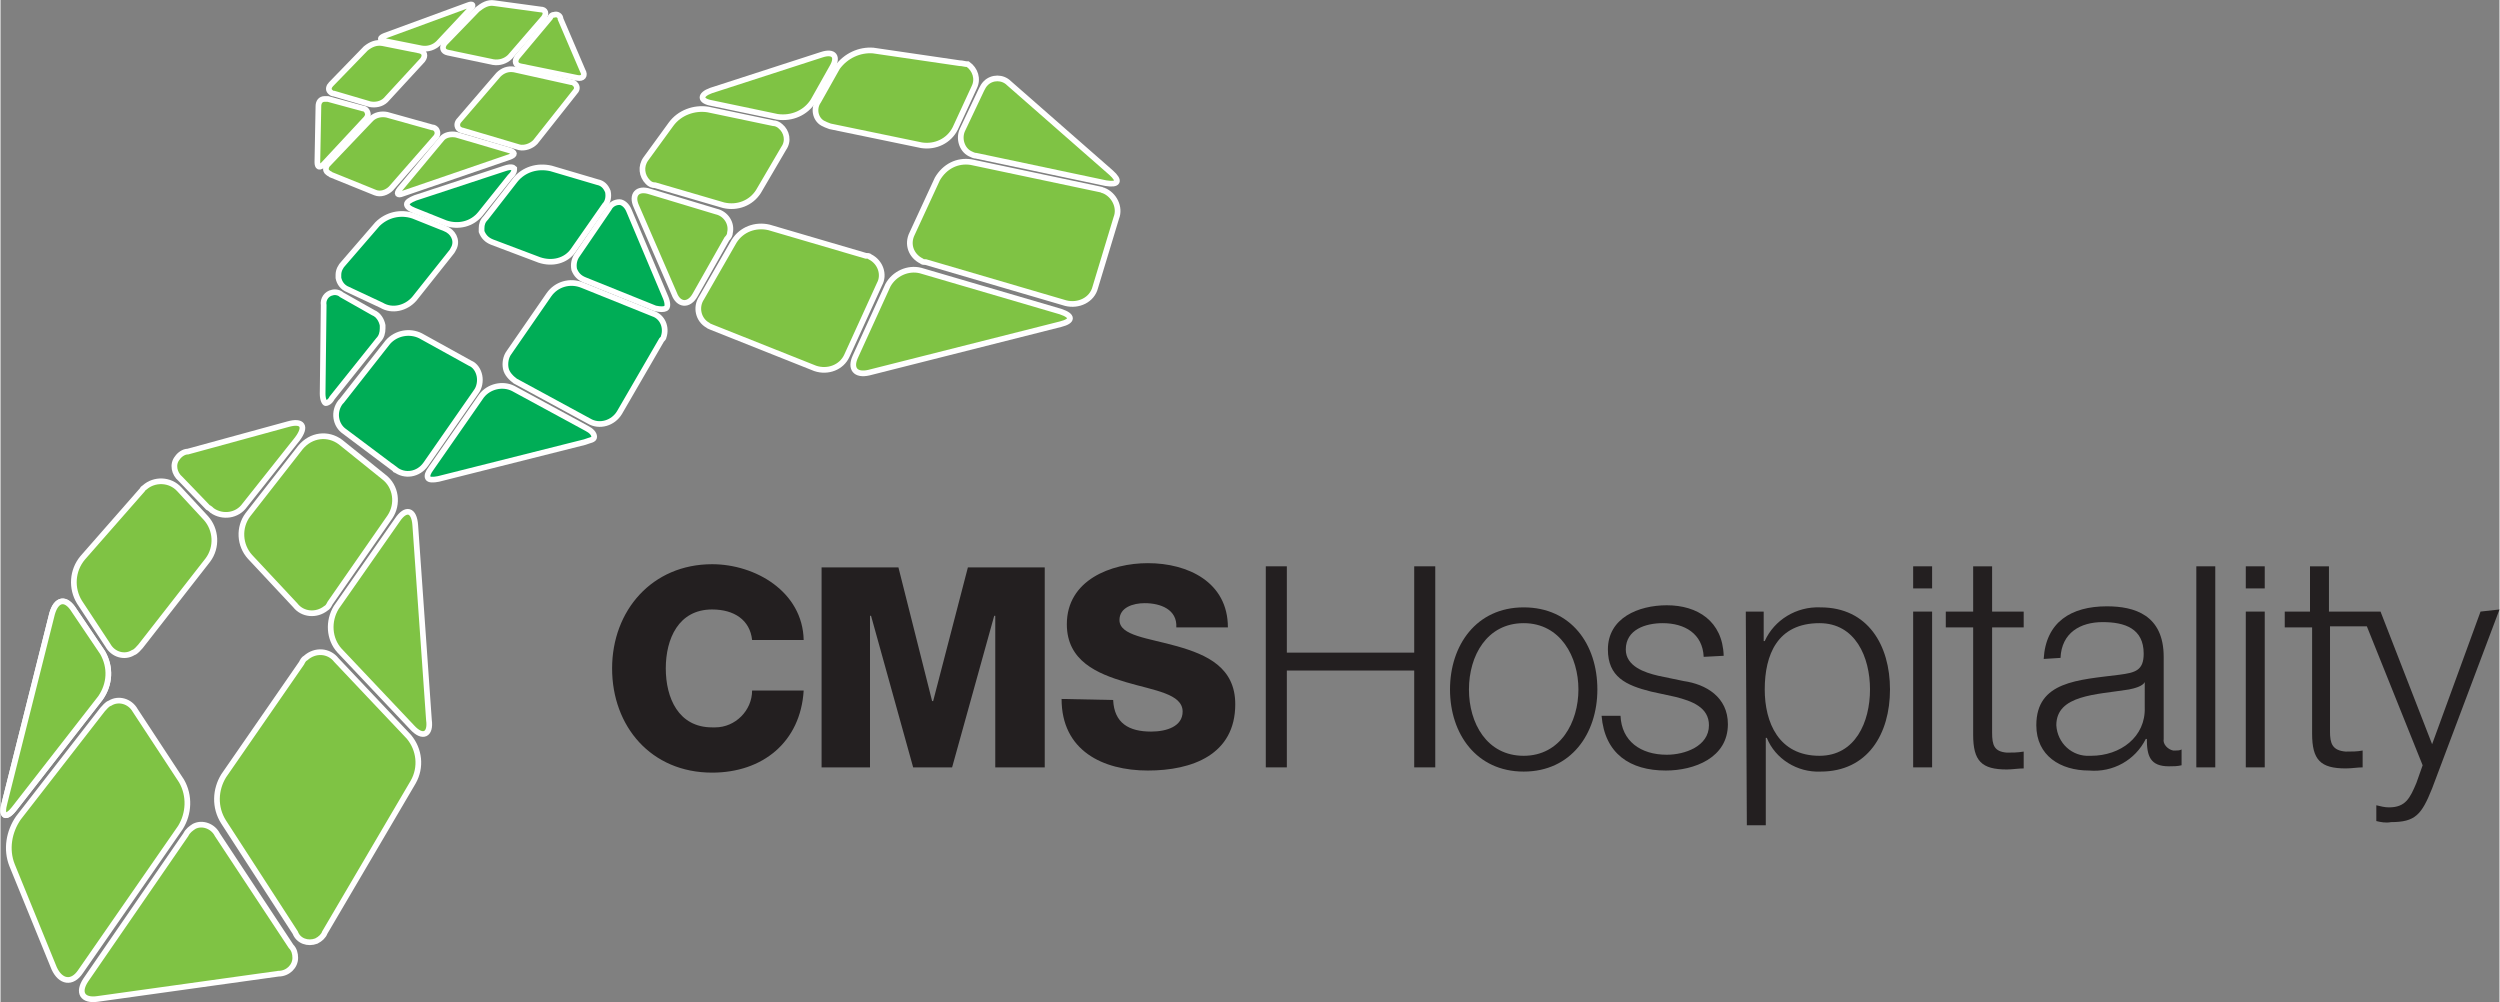 <?xml version="1.0" encoding="utf-8"?>
<!-- Generator: Adobe Illustrator 26.0.0, SVG Export Plug-In . SVG Version: 6.00 Build 0)  -->
<svg width="237" height="95" version="1.1" id="Layer_1" xmlns="http://www.w3.org/2000/svg" xmlns:xlink="http://www.w3.org/1999/xlink" x="0px" y="0px"
	 viewBox="0 0 237.4 95.2" style="enable-background:new 0 0 237.4 95.2;" xml:space="preserve">
<rect x="0" y="0" width="237.4" height="95.2" fill="#808080" stroke="none"/>
<style type="text/css">
	.st0{fill:#7FC344;stroke:#FFFFFF;stroke-width:0.54;}
	.st1{fill:#00AD56;stroke:#FFFFFF;stroke-width:0.54;}
	.st2{fill:#231F20;}
</style>
<g id="afa1b541-ba57-4686-9df6-b5af163e7347">
	<g id="f98328cc-2098-4a0c-ab9c-f535a4699f9a">
		<path class="st0" d="M91.4,12.3c-0.4,0.8-0.1,1.9,0.7,2.3c0.2,0.1,0.4,0.2,0.6,0.2l12.3,2.6c1.2,0.2,1.4-0.2,0.5-1l-9.7-8.5
			c-0.6-0.6-1.6-0.6-2.2,0c-0.2,0.2-0.3,0.4-0.4,0.6L91.4,12.3z"/>
		<path class="st0" d="M87.4,25.7c-1.2-0.3-2.5,0.3-3.1,1.4l-3.1,6.8c-0.5,1.1,0,1.8,1.3,1.5l18.2-4.6c1.2-0.3,1.2-0.8,0-1.2
			L87.4,25.7z"/>
		<path class="st0" d="M77.2,9.6c-0.7,1.1-2,1.7-3.4,1.5l-6.2-1.3c-1.2-0.2-1.2-0.8-0.1-1.2L78,5.2c1.2-0.4,1.6,0.2,1,1.2L77.2,9.6z
			"/>
		<path class="st0" d="M68,20.1c0.9,0.2,1.5,1.1,1.3,2c0,0.2-0.1,0.4-0.3,0.6L66,28c-0.6,1.1-1.6,1-2-0.1l-3.6-8.3
			c-0.5-1.1,0.1-1.8,1.3-1.4L68,20.1z"/>
		<path class="st0" d="M86.6,22.2c-0.5,1-0.1,2.1,0.9,2.6c0.1,0.1,0.2,0.1,0.4,0.1l13.3,3.9c1.2,0.3,2.5-0.3,2.8-1.5l2-6.6
			c0.4-1-0.2-2.2-1.2-2.6c-0.1,0-0.2-0.1-0.3-0.1l-12.3-2.6c-1.3-0.2-2.5,0.4-3.2,1.6L86.6,22.2z"/>
		<path class="st0" d="M61.3,15.1c-0.5,0.7-0.4,1.6,0.2,2.2c0.2,0.2,0.4,0.3,0.7,0.3l6.5,1.9c1.3,0.3,2.6-0.2,3.3-1.3l2.4-4.1
			c0.5-0.7,0.3-1.6-0.3-2.1c-0.2-0.2-0.5-0.3-0.7-0.3l-6.2-1.3c-1.3-0.2-2.7,0.3-3.5,1.4L61.3,15.1z"/>
		<path class="st0" d="M77.7,9.6c-0.5,0.7-0.3,1.7,0.4,2.1c0.2,0.1,0.4,0.2,0.7,0.3l8.7,1.8c1.3,0.2,2.6-0.4,3.2-1.6l1.8-3.9
			c0.4-0.8,0.1-1.7-0.6-2.2C91.6,6.1,91.4,6,91.1,6l-8.2-1.2c-1.3-0.1-2.6,0.5-3.4,1.6L77.7,9.6z"/>
		<path class="st0" d="M66.6,28.3c-0.6,0.9-0.3,2.1,0.6,2.6c0.1,0.1,0.2,0.1,0.4,0.2l9.8,3.9c1.2,0.4,2.5-0.1,3-1.2l3.1-6.8
			c0.5-0.9,0.1-2.1-0.9-2.6c-0.1-0.1-0.2-0.1-0.4-0.1L73,21.6c-1.3-0.3-2.6,0.2-3.3,1.3L66.6,28.3z"/>
		<path class="st1" d="M57.8,19.8c0.2-0.4,0.6-0.6,1-0.6c0.3,0,0.7,0.3,0.9,0.8l3.5,8.3c0.2,0.5,0.2,0.9,0,1s-0.5,0.1-1,0l-6.7-2.7
			c-0.5-0.2-0.8-0.5-1-1c-0.1-0.5,0-1,0.3-1.4L57.8,19.8z"/>
		<path class="st1" d="M40.6,45.4c-0.1-0.2,0-0.5,0.3-0.9l4.8-6.9c0.7-0.9,2-1.2,3-0.7l7,3.8c0.4,0.2,0.7,0.5,0.7,0.8
			S56,41.8,55.5,42l-13.9,3.5C41.1,45.6,40.7,45.6,40.6,45.4z"/>
		<path class="st1" d="M42.3,21.2l-3-1.2c-0.5-0.2-0.7-0.4-0.7-0.6s0.3-0.4,0.8-0.6l8.5-2.8c0.6-0.2,0.8-0.1,0.9,0v0.1
			c0,0.3-0.2,0.5-0.4,0.7l-2.8,3.5C44.8,21.3,43.5,21.6,42.3,21.2z"/>
		<path class="st1" d="M30.9,38.3c-0.1,0-0.3-0.3-0.3-0.9l0.1-8.4c-0.1-0.6,0.3-1.1,0.8-1.2c0.3-0.1,0.7,0,0.9,0.2l3,1.7
			c0.5,0.2,0.8,0.7,0.9,1.2v0.3c0,0.4-0.1,0.8-0.4,1.1l-4.4,5.5C31.3,38.2,31,38.3,30.9,38.3z"/>
		<path class="st1" d="M55.9,40l-7-3.8c-0.4-0.3-0.8-0.7-0.9-1.2c-0.1-0.5,0-1.1,0.3-1.5l3.8-5.5c0.7-1,2-1.4,3.2-0.9l6.7,2.7
			c0.9,0.3,1.3,1.3,1,2.2c0,0.1-0.1,0.2-0.2,0.3l-4,6.9C58.2,40.2,56.9,40.6,55.9,40z"/>
		<path class="st1" d="M35.8,21.3c0.9-0.9,2.2-1.2,3.4-0.8l3,1.2c0.8,0.3,1.2,1.1,0.9,1.8c-0.1,0.2-0.2,0.4-0.3,0.5l-3.5,4.4
			c-0.8,0.9-2.1,1.2-3.1,0.6L33,27.5c-0.5-0.2-0.8-0.6-0.9-1.1v-0.3c0-0.4,0.2-0.8,0.5-1.1L35.8,21.3z"/>
		<path class="st1" d="M48.9,17.1c0.8-1,2.1-1.4,3.4-1.1l4.4,1.3c0.5,0.1,0.8,0.4,1,0.9c0.1,0.5,0,1-0.3,1.3l-3,4.3
			c-0.7,1-2,1.3-3.2,0.9L46.7,23c-0.5-0.2-0.8-0.5-1-1v-0.3c0-0.4,0.1-0.7,0.4-1L48.9,17.1z"/>
		<path class="st1" d="M37.5,44.6L32.7,41c-0.9-0.6-1.1-1.9-0.4-2.8c0,0,0,0,0.1-0.1l4.4-5.6c0.8-0.9,2.1-1.1,3.1-0.6l4.7,2.6
			c0.5,0.2,0.8,0.7,0.9,1.2c0.1,0.5,0,1.1-0.3,1.5l-4.8,6.9C39.7,45.1,38.4,45.3,37.5,44.6C37.5,44.7,37.5,44.6,37.5,44.6L37.5,44.6
			z"/>
		<path class="st0" d="M31.9,57.7c-0.8,1.3-0.7,3,0.3,4.1l6.9,7.3c1,1.1,1.8,0.7,1.6-0.7l-1.3-18.5c-0.1-1.5-0.9-1.7-1.7-0.5
			L31.9,57.7z"/>
		<path class="st0" d="M20.6,79.3c-0.4-0.8-1.4-1.2-2.2-0.8c-0.3,0.2-0.6,0.4-0.8,0.8L8.1,93.1c-0.8,1.2-0.3,2,1.1,1.8l17.2-2.4
			c0.9,0,1.6-0.7,1.6-1.5c0-0.4-0.1-0.8-0.4-1.1L20.6,79.3z"/>
		<path class="st0" d="M23.2,48c-0.7,1-2.1,1.2-3.1,0.5c-0.1-0.1-0.2-0.2-0.4-0.3l-2.6-2.7c-0.6-0.5-0.8-1.4-0.3-2
			c0.2-0.3,0.6-0.6,1-0.6l9.5-2.6c1.4-0.4,1.8,0.2,0.9,1.4L23.2,48z"/>
		<path class="st0" d="M9.7,62c0.8,1.4,0.7,3-0.2,4.3L1.4,76.7c-0.9,1.2-1.4,0.9-1-0.5l4.5-17.9c0.4-1.4,1.3-1.6,2.1-0.3L9.7,62z"/>
		<path class="st0" d="M9.7,62c0.8,1.4,0.7,3-0.2,4.3L1.4,76.7c-0.9,1.2-1.4,0.9-1-0.5l4.5-17.9c0.4-1.4,1.3-1.6,2.1-0.3L9.7,62z"/>
		<path class="st0" d="M21.2,73.7c-0.8,1.3-0.9,3,0,4.4L28,88.6c0.3,0.8,1.2,1.1,2,0.8c0.4-0.2,0.7-0.5,0.8-0.8l8.4-14.3
			c0.8-1.4,0.6-3.1-0.4-4.3l-6.9-7.3c-0.7-0.9-2-1-2.9-0.2c-0.2,0.1-0.3,0.3-0.4,0.5L21.2,73.7z"/>
		<path class="st0" d="M7.8,53c-1,1.2-1.1,2.9-0.3,4.2l2.7,4.1c0.5,0.9,1.6,1.2,2.4,0.7c0.3-0.1,0.5-0.4,0.7-0.6l6.4-8.2
			c0.9-1.2,0.8-2.9-0.2-4L17,46.5c-0.9-1-2.4-1-3.3-0.2c-0.1,0.1-0.2,0.1-0.2,0.2L7.8,53z"/>
		<path class="st0" d="M23.5,48.9c-0.9,1.2-0.8,2.9,0.2,4l4.3,4.6c0.7,0.9,2,1,2.9,0.3c0.2-0.1,0.3-0.3,0.4-0.5l5.7-8.2
			c0.8-1.2,0.6-2.9-0.6-3.8L32.3,42c-1.2-0.9-2.8-0.7-3.8,0.5L23.5,48.9z"/>
		<path class="st0" d="M1.7,77.7c-0.9,1.3-1.2,3-0.6,4.5L5.1,92c0.6,1.3,1.7,1.5,2.5,0.3l9.5-13.7c0.8-1.3,0.9-3,0.1-4.4l-4.4-6.7
			c-0.5-0.9-1.6-1.2-2.4-0.7c-0.3,0.1-0.5,0.4-0.7,0.6L1.7,77.7z"/>
		<path class="st0" d="M49.1,5.4c-0.3,0.4-0.2,0.8,0.3,0.9l5.4,1.1c0.5,0.1,0.8-0.2,0.5-0.7l-2.1-4.9c0-0.3-0.3-0.5-0.6-0.4
			c-0.2,0-0.3,0.1-0.4,0.3L49.1,5.4z"/>
		<path class="st0" d="M43.3,12.8c-0.5-0.1-1.1,0-1.4,0.4l-4,4.8c-0.3,0.4-0.2,0.6,0.3,0.4l10.2-3.5c0.5-0.2,0.5-0.4,0-0.6
			L43.3,12.8z"/>
		<path class="st0" d="M41.6,4.1c-0.4,0.4-1,0.6-1.6,0.5l-3.5-0.7c-0.5-0.1-0.5-0.3,0-0.5l7.9-2.9c0.5-0.2,0.6,0,0.2,0.4L41.6,4.1z"
			/>
		<path class="st0" d="M34.4,10.3c0.3,0,0.5,0.3,0.5,0.6c0,0.1-0.1,0.3-0.2,0.4l-4,4.3c-0.4,0.4-0.6,0.3-0.6-0.2l0.1-5.3
			c0-0.4,0.2-0.7,0.6-0.7c0.1,0,0.2,0,0.3,0L34.4,10.3z"/>
		<path class="st0" d="M43.6,11.4c-0.2,0.2-0.3,0.5-0.1,0.8c0.1,0.1,0.3,0.2,0.4,0.2l5.4,1.6c0.5,0.1,1.1-0.1,1.5-0.5l3.8-4.8
			c0.2-0.2,0.2-0.5,0-0.7c-0.1-0.1-0.2-0.2-0.4-0.2l-5.4-1.2c-0.6-0.1-1.1,0.1-1.5,0.5L43.6,11.4z"/>
		<path class="st0" d="M31.4,8c-0.2,0.2-0.3,0.5-0.1,0.7c0.1,0.1,0.2,0.2,0.4,0.2l3.4,1c0.5,0.1,1.1,0,1.5-0.4l3.5-3.8
			c0.3-0.4,0.2-0.8-0.3-0.9l-3.5-0.7c-0.6-0.1-1.1,0.1-1.6,0.5L31.4,8z"/>
		<path class="st0" d="M42.2,4.1C41.9,4.5,42,4.9,42.5,5l4.3,0.9C47.4,6,48,5.8,48.4,5.4l3.2-3.7c0.3-0.4,0.2-0.8-0.3-0.8l-4.4-0.6
			c-0.6-0.1-1.1,0.2-1.6,0.6L42.2,4.1z"/>
		<path class="st0" d="M31.1,15.6c-0.2,0.2-0.3,0.6,0,0.8c0.1,0.1,0.2,0.1,0.3,0.2l4.2,1.7c0.5,0.2,1.1,0,1.5-0.4l4.2-4.8
			c0.2-0.2,0.3-0.5,0.1-0.8c-0.1-0.1-0.2-0.2-0.4-0.2l-4.3-1.2c-0.5-0.1-1.1,0-1.5,0.4L31.1,15.6z"/>
		<polygon class="st2" points="78,53.9 85.3,53.9 88.5,66.6 88.6,66.6 91.9,53.9 99.2,53.9 99.2,72.9 94.5,72.9 94.5,58.5 
			94.4,58.5 90.4,72.9 86.7,72.9 82.7,58.5 82.6,58.5 82.6,72.9 78,72.9 		"/>
		<path class="st2" d="M105.7,66.5c0.1,2.2,1.5,3,3.6,3c1.5,0,3-0.5,3-1.9c0-1.7-2.7-2-5.4-2.8s-5.6-2-5.6-5.5
			c0-4.2,4.2-5.8,7.7-5.8c3.8,0,7.6,1.8,7.6,6.1h-4.9c0.1-1.7-1.5-2.3-3-2.3c-1.1,0-2.4,0.4-2.4,1.6c0,1.5,2.7,1.7,5.5,2.5
			s5.5,2,5.5,5.5c0,4.8-4.1,6.3-8.3,6.3c-4.3,0-8.2-1.9-8.2-6.8L105.7,66.5z"/>
		<polygon class="st2" points="120.2,53.8 122.2,53.8 122.2,62 134.3,62 134.3,53.8 136.3,53.8 136.3,72.9 134.3,72.9 134.3,63.7 
			122.2,63.7 122.2,72.9 120.2,72.9 		"/>
		<path class="st2" d="M151.7,65.5c0,4.2-2.5,7.8-7,7.8s-7-3.6-7-7.8s2.5-7.8,7-7.8S151.7,61.2,151.7,65.5z M139.5,65.5
			c0,3.2,1.7,6.3,5.2,6.3s5.2-3.2,5.2-6.3s-1.7-6.3-5.2-6.3S139.5,62.3,139.5,65.5z"/>
		<path class="st2" d="M161.8,62.4c-0.1-2.2-1.8-3.2-3.9-3.2c-1.6,0-3.5,0.6-3.5,2.5c0,1.6,1.8,2.2,3.1,2.5l2.4,0.5
			c2.1,0.3,4.2,1.5,4.2,4.1c0,3.2-3.2,4.4-5.9,4.4c-3.4,0-5.8-1.6-6.1-5.2h1.8c0.1,2.4,1.9,3.7,4.4,3.7c1.7,0,4-0.8,4-2.8
			c0-1.7-1.6-2.3-3.2-2.7l-2.3-0.5c-2.4-0.6-4.1-1.4-4.1-4c0-3,2.9-4.2,5.6-4.2c2.9,0,5.3,1.5,5.4,4.8L161.8,62.4z"/>
		<path class="st2" d="M165.8,58.1h1.7v2.8h0.1c0.9-2,3-3.3,5.3-3.2c4.5,0,6.6,3.6,6.6,7.8s-2.1,7.8-6.6,7.8
			c-2.2,0.1-4.3-1.2-5.1-3.2h-0.1v8.3h-1.8L165.8,58.1z M172.8,59.2c-4,0-5.2,3-5.2,6.3c0,3.1,1.3,6.3,5.2,6.3
			c3.4,0,4.8-3.2,4.8-6.3S176.2,59.2,172.8,59.2L172.8,59.2z"/>
		<path class="st2" d="M181.7,53.8h1.8v2.1h-1.8V53.8z M181.7,58.1h1.8v14.8h-1.8V58.1z"/>
		<path class="st2" d="M189.2,58.1h3v1.5h-3v10c0,1.2,0.2,1.8,1.4,1.9c0.5,0,1,0,1.6-0.1V73c-0.5,0-1.1,0.1-1.6,0.1
			c-2.4,0-3.2-0.8-3.2-3.3V59.6h-2.6v-1.5h2.6v-4.3h1.8L189.2,58.1z"/>
		<path class="st2" d="M194.1,62.6c0.2-3.5,2.6-5,6-5c2.6,0,5.4,0.8,5.4,4.8v7.8c-0.1,0.5,0.4,1,0.9,1.1c0.1,0,0.1,0,0.2,0
			c0.2,0,0.4,0,0.6-0.1v1.5c-0.4,0.1-0.8,0.1-1.2,0.1c-1.8,0-2.1-1-2.1-2.6h-0.1c-1,2-3.1,3.2-5.4,3c-2.7,0-5-1.4-5-4.3
			c0-4.2,4-4.3,7.9-4.8c1.5-0.2,2.3-0.4,2.3-2c0-2.4-1.8-3-3.9-3s-3.9,1-4,3.4L194.1,62.6z M203.7,64.8L203.7,64.8
			c-0.2,0.4-1,0.6-1.5,0.7c-3.1,0.5-6.9,0.5-6.9,3.4c0.1,1.7,1.5,3,3.2,2.9c0,0,0,0,0.1,0c2.8,0,5.2-1.8,5.1-4.6L203.7,64.8z"/>
		<rect x="208.6" y="53.8" class="st2" width="1.8" height="19.1"/>
		<path class="st2" d="M213.3,55.9h1.8v-2.1h-1.8V55.9z M213.3,72.9h1.8V58.1h-1.8V72.9z"/>
		<path class="st2" d="M235.6,58.1l-4.6,12.6l-4.9-12.6h-4.9v-4.3h-1.8v4.3H217v1.5h2.6v10.1c0,2.5,0.8,3.3,3.2,3.3
			c0.6,0,1.1-0.1,1.6-0.1v-1.6c-0.5,0.1-1,0.1-1.6,0.1c-1.3-0.1-1.5-0.8-1.5-1.9v-10h3.5l5.3,13.2l-0.6,1.7c-0.6,1.4-1,2.3-2.6,2.3
			c-0.4,0-0.8-0.1-1.2-0.2v1.5c0.4,0.1,0.9,0.2,1.4,0.1c2.3,0,2.9-0.7,3.9-3.2l6.4-17L235.6,58.1z"/>
		<path class="st2" d="M67.6,69.1c-3.2,0-4.4-2.8-4.4-5.6s1.2-5.6,4.4-5.6c2.1,0,3.6,1,3.8,2.9h4.9c-0.1-4.6-4.6-7.2-8.7-7.2
			c-5.7,0-9.5,4.4-9.5,9.9s3.7,9.9,9.5,9.9c4.8,0,8.4-2.9,8.7-7.8h-4.9c0,1.9-1.6,3.5-3.5,3.5C67.8,69.1,67.7,69.1,67.6,69.1z"/>
	</g>
</g>
</svg>
